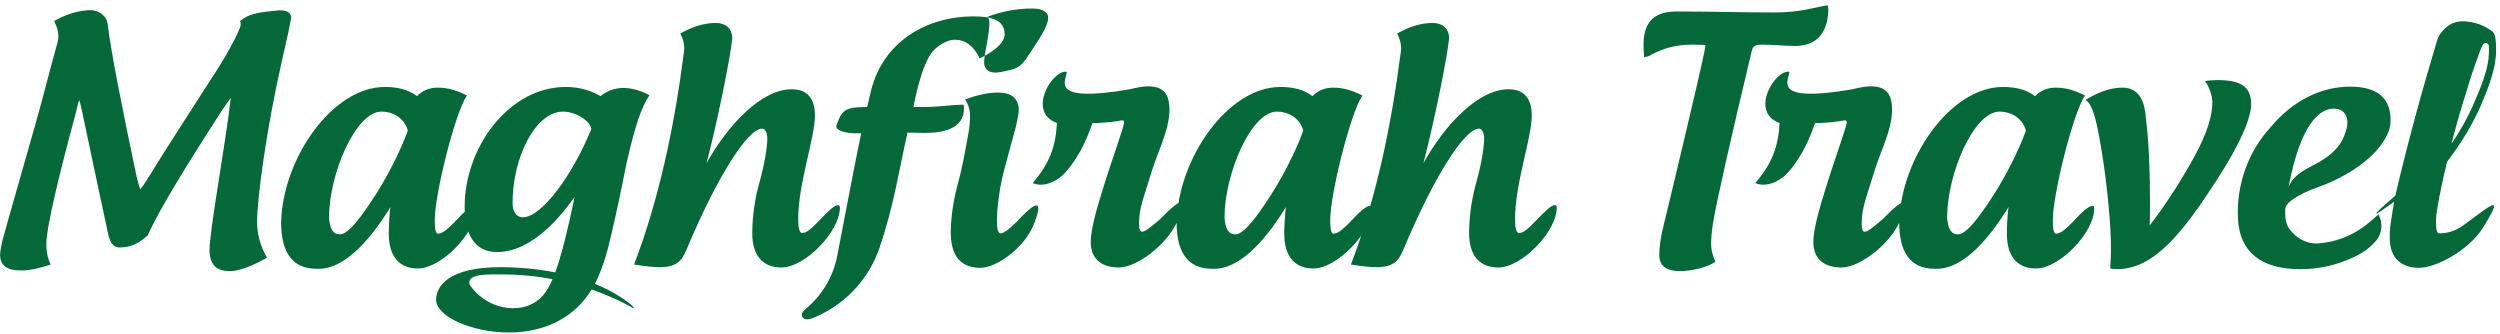 <svg width="457" height="61" viewBox="0 0 457 61" fill="none" xmlns="http://www.w3.org/2000/svg">
<path d="M43.871 3.838C45.492 2.578 46.812 2.278 50.712 1.918C51.791 1.798 53.471 1.978 53.172 3.538C52.931 4.918 52.272 7.978 51.551 11.038C48.611 23.938 46.992 36.538 46.992 40.558C46.992 42.838 47.651 45.118 48.791 47.098C48.011 47.578 44.471 49.558 42.011 49.558C39.791 49.558 38.411 48.658 38.291 45.838C38.291 42.118 41.291 25.978 42.191 17.878C41.651 18.598 41.111 19.378 40.511 20.278C34.871 29.038 29.172 38.098 27.012 43.018C25.692 44.218 24.131 45.238 21.912 45.238C20.771 45.238 20.172 44.458 19.811 42.958C19.271 40.558 16.631 28.018 14.832 19.558C14.711 19.018 14.591 18.598 14.472 18.298C14.171 19.198 13.992 20.158 13.752 21.058C10.871 31.678 8.472 41.518 8.472 44.638C8.472 46.198 8.772 47.338 9.252 48.358C7.152 49.078 5.352 49.438 3.792 49.438C1.272 49.438 0.132 48.538 0.012 46.798C0.012 46.198 0.132 45.178 0.492 43.798C1.212 41.038 6.672 22.198 7.692 18.298C8.652 14.638 9.612 10.978 10.632 7.318C10.752 5.998 10.511 5.158 9.912 3.838C12.371 2.458 14.351 1.978 16.271 1.858C17.892 1.738 19.512 2.818 19.692 4.438C20.172 8.938 22.572 20.998 24.971 32.278C25.151 33.058 25.392 33.898 25.631 34.618C25.991 34.198 26.412 33.598 26.892 32.818C30.131 27.538 34.392 20.998 38.231 14.998C40.992 10.858 42.852 7.498 43.752 5.338C43.992 4.858 44.111 4.318 43.871 3.838ZM83.071 40.618C84.931 38.578 86.131 37.618 86.731 37.618C86.971 37.618 87.031 37.798 87.031 38.158C87.031 42.538 80.671 49.078 76.411 49.078C73.111 49.078 71.071 47.038 71.071 42.718C71.071 41.278 71.191 39.118 71.371 37.858C66.871 45.178 62.491 48.958 58.531 49.138H57.871C53.071 49.138 51.391 45.598 51.391 40.678C51.631 29.098 60.691 15.898 70.351 15.898C72.691 15.898 74.671 16.378 76.231 17.578C77.191 16.558 78.511 16.018 80.011 16.018C81.871 16.018 83.611 16.558 85.351 17.458C83.131 20.758 79.471 35.578 79.471 40.198C79.471 41.398 79.531 42.778 80.131 42.718C81.091 42.598 81.931 41.758 83.071 40.618ZM67.531 37.318C70.591 32.878 73.231 27.538 74.551 23.878C73.891 21.418 71.611 20.398 69.751 20.398C64.951 20.398 60.151 31.918 60.151 39.718C60.271 41.818 60.871 42.838 62.131 42.838C63.391 42.838 65.191 40.798 67.531 37.318ZM113.618 54.418C115.358 55.558 115.898 56.158 115.898 56.338C115.598 56.338 114.578 55.618 113.138 54.958C113.198 54.958 109.838 53.458 108.158 52.918C105.098 57.958 99.698 60.778 93.038 60.778C86.318 60.778 79.718 57.898 79.718 54.778C79.718 52.378 81.938 48.838 91.478 48.838C94.838 48.838 98.558 49.198 101.498 49.798C102.638 46.678 103.778 42.118 105.038 35.998C99.878 43.318 94.958 46.078 90.878 46.078C86.558 46.078 84.938 42.538 84.938 37.798C84.938 26.998 92.978 15.898 103.418 15.898C105.698 15.898 107.858 16.438 109.778 17.578C110.918 16.618 112.418 16.078 113.918 16.078C115.418 16.078 116.978 16.498 118.718 17.398C117.158 19.738 116.078 23.098 114.518 29.878C113.378 35.698 112.178 41.218 111.278 44.818C110.498 47.938 109.598 50.218 108.758 51.898C110.138 52.438 112.118 53.398 113.618 54.418ZM99.218 54.058C99.818 53.398 100.418 52.378 101.018 51.058C98.258 50.458 94.718 50.158 91.538 50.158C89.258 50.158 85.778 50.038 85.778 51.658C85.778 51.838 85.838 52.018 85.958 52.198C87.758 54.718 90.638 56.338 93.818 56.338C96.038 56.338 97.838 55.558 99.218 54.058ZM95.558 39.718C99.218 39.718 104.918 31.438 108.098 23.578C107.858 22.018 105.158 20.398 102.938 20.398C97.838 20.398 93.698 28.858 93.698 37.078C93.698 38.818 94.478 39.718 95.558 39.718ZM129.171 29.818C133.131 22.678 139.251 16.318 144.711 16.318C147.411 16.318 148.971 17.818 148.971 21.178C148.911 25.438 145.911 33.538 145.911 40.018C145.911 41.218 146.031 42.598 146.631 42.598C147.471 42.598 148.431 41.698 149.571 40.498C151.491 38.518 152.511 37.498 153.171 37.498C153.411 37.498 153.531 37.618 153.531 37.978C153.531 42.298 147.171 48.898 142.851 48.898C139.551 48.898 137.511 46.858 137.511 42.598C137.511 40.918 137.691 37.498 138.711 33.778C139.791 29.998 140.211 27.118 140.271 25.378C140.271 24.658 140.031 23.518 139.311 23.518C136.671 23.518 131.031 32.398 125.511 45.598C124.611 47.758 123.651 48.838 120.531 48.838C119.391 48.838 117.831 48.658 115.911 48.358C120.471 36.418 123.291 23.098 125.031 9.478C125.031 9.238 125.091 9.058 125.091 8.878C125.091 7.918 124.851 7.138 124.371 6.118C126.831 4.738 128.931 4.198 130.851 4.198C132.591 4.198 133.851 5.158 133.851 7.018C133.851 7.198 133.851 7.378 133.791 7.558C133.671 9.058 131.931 18.958 129.171 29.818ZM147.23 56.518C150.23 54.058 152.33 50.578 153.05 46.738C153.53 44.218 156.89 26.698 157.43 24.358H156.17C154.85 24.358 152.87 23.938 152.87 23.098C152.87 22.978 152.93 22.918 152.93 22.858C153.89 20.098 154.49 19.558 158.51 19.558C158.75 18.538 158.99 17.518 159.23 16.558C161.39 7.738 169.25 2.998 177.95 2.998C181.19 2.998 183.65 3.598 183.65 6.298C183.65 7.618 182.09 9.238 179.09 10.678C178.01 8.398 176.45 7.258 174.53 7.258C173.03 7.258 171.05 8.518 170.15 9.838C169.01 11.518 167.93 14.698 166.97 19.558H169.19C171.53 19.558 174.05 19.138 176.15 19.138C176.21 19.378 176.21 19.618 176.21 19.858C176.21 23.518 172.43 24.298 169.13 24.298C168.05 24.298 166.97 24.238 165.89 24.238C164.39 30.838 163.37 37.798 160.73 45.418C158.69 51.298 154.13 56.038 148.25 58.258C148.01 58.318 147.83 58.378 147.65 58.378C146.81 58.378 146.57 57.958 146.57 57.478C146.63 57.058 146.87 56.938 147.23 56.518ZM188.718 1.558C185.838 1.558 183.018 2.098 180.558 3.058C180.678 3.358 180.858 3.598 180.858 3.898C180.918 6.298 179.898 9.718 179.898 11.458C179.898 12.418 180.558 13.678 183.078 13.138C186.558 12.418 186.498 12.478 189.138 8.398C190.698 5.998 191.238 4.978 191.538 3.838C191.598 3.538 191.598 3.358 191.598 3.118C191.538 2.218 190.578 1.558 188.718 1.558ZM185.838 40.558C188.478 37.678 189.798 36.898 189.798 38.098C189.798 38.698 189.498 39.778 188.838 41.338C187.158 45.238 182.298 48.958 179.178 48.958C175.998 48.958 174.078 47.158 173.838 43.438C173.718 42.118 173.838 38.278 175.038 33.778C176.058 30.178 176.598 26.638 177.018 24.418C177.258 23.218 177.318 22.078 177.318 21.178C177.318 20.038 177.018 19.078 176.418 18.178C178.518 17.398 180.558 16.918 182.418 16.918C183.438 16.918 184.698 17.098 185.418 17.878C186.138 18.658 186.378 19.678 186.138 20.998C185.958 21.958 185.778 22.918 185.478 23.998C184.578 27.358 183.498 31.138 183.138 32.818C182.658 34.918 182.238 38.338 182.238 40.078C182.238 41.278 182.298 42.658 182.898 42.658C183.618 42.658 184.638 41.698 185.838 40.558ZM211.992 40.138C216.372 35.578 217.392 35.998 214.992 40.918C213.012 44.938 207.732 48.898 204.552 48.898C201.192 48.898 198.972 47.158 199.452 43.198C199.692 40.738 200.832 37.018 201.492 34.918C202.092 32.758 204.792 24.958 205.152 23.698C205.512 22.498 205.752 21.898 204.972 22.018C204.432 22.138 202.032 22.498 199.692 22.498C199.272 23.698 198.612 25.558 197.532 27.538C196.452 29.458 195.072 31.438 193.752 32.458C192.192 33.598 190.392 34.138 188.772 33.478C191.832 29.878 192.972 26.878 193.212 22.498C187.572 20.398 192.492 12.598 195.012 13.138C194.952 14.698 191.532 18.898 206.532 16.318C208.512 15.838 212.832 14.758 213.612 18.358C214.452 22.438 211.872 27.058 210.612 31.078C209.592 34.498 208.452 37.438 208.272 39.598C208.212 40.918 208.092 42.418 208.812 42.358C209.472 42.298 210.612 41.278 211.992 40.138ZM246.763 40.618C248.623 38.578 249.823 37.618 250.423 37.618C250.663 37.618 250.723 37.798 250.723 38.158C250.723 42.538 244.363 49.078 240.103 49.078C236.803 49.078 234.763 47.038 234.763 42.718C234.763 41.278 234.883 39.118 235.063 37.858C230.563 45.178 226.183 48.958 222.223 49.138H221.563C216.763 49.138 215.083 45.598 215.083 40.678C215.323 29.098 224.383 15.898 234.043 15.898C236.383 15.898 238.363 16.378 239.923 17.578C240.883 16.558 242.203 16.018 243.703 16.018C245.563 16.018 247.303 16.558 249.043 17.458C246.823 20.758 243.163 35.578 243.163 40.198C243.163 41.398 243.223 42.778 243.823 42.718C244.783 42.598 245.623 41.758 246.763 40.618ZM231.223 37.318C234.283 32.878 236.923 27.538 238.243 23.878C237.583 21.418 235.303 20.398 233.443 20.398C228.643 20.398 223.843 31.918 223.843 39.718C223.963 41.818 224.563 42.838 225.823 42.838C227.083 42.838 228.883 40.798 231.223 37.318ZM260.21 29.818C264.17 22.678 270.29 16.318 275.75 16.318C278.45 16.318 280.01 17.818 280.01 21.178C279.95 25.438 276.95 33.538 276.95 40.018C276.95 41.218 277.07 42.598 277.67 42.598C278.51 42.598 279.47 41.698 280.61 40.498C282.53 38.518 283.55 37.498 284.21 37.498C284.45 37.498 284.57 37.618 284.57 37.978C284.57 42.298 278.21 48.898 273.89 48.898C270.59 48.898 268.55 46.858 268.55 42.598C268.55 40.918 268.73 37.498 269.75 33.778C270.83 29.998 271.25 27.118 271.31 25.378C271.31 24.658 271.07 23.518 270.35 23.518C267.71 23.518 262.07 32.398 256.55 45.598C255.65 47.758 254.69 48.838 251.57 48.838C250.43 48.838 248.87 48.658 246.95 48.358C251.51 36.418 254.33 23.098 256.07 9.478C256.07 9.238 256.13 9.058 256.13 8.878C256.13 7.918 255.89 7.138 255.41 6.118C257.87 4.738 259.97 4.198 261.89 4.198C263.63 4.198 264.89 5.158 264.89 7.018C264.89 7.198 264.89 7.378 264.83 7.558C264.71 9.058 262.97 18.958 260.21 29.818ZM311.774 8.218C310.934 8.218 310.214 8.158 309.374 8.158C306.014 8.158 303.794 8.998 302.054 9.898C301.514 10.258 300.914 10.438 300.554 10.438C300.494 9.658 300.434 8.818 300.434 8.158C300.434 3.958 302.474 2.098 306.434 2.098C312.554 2.098 318.554 2.278 324.374 2.278C329.114 2.278 331.574 1.378 334.094 0.958C334.154 1.198 334.214 1.498 334.214 1.858C334.094 6.418 331.694 8.398 328.154 8.398C326.654 8.398 323.594 8.158 322.094 8.158C321.014 8.158 320.474 8.338 320.234 9.238C318.854 15.118 315.914 27.298 313.934 36.658C313.334 39.478 312.794 42.298 312.794 44.518C312.794 45.898 313.094 46.618 313.574 47.878C311.594 49.138 308.594 49.558 307.094 49.558C304.634 49.558 303.314 48.598 303.314 46.618C303.314 45.298 303.554 43.258 304.274 40.498C304.814 38.398 310.874 13.018 311.474 9.838C311.594 9.238 311.714 8.758 311.774 8.218ZM344.086 40.138C348.466 35.578 349.486 35.998 347.086 40.918C345.106 44.938 339.826 48.898 336.646 48.898C333.286 48.898 331.066 47.158 331.546 43.198C331.786 40.738 332.926 37.018 333.586 34.918C334.186 32.758 336.886 24.958 337.246 23.698C337.606 22.498 337.846 21.898 337.066 22.018C336.526 22.138 334.126 22.498 331.786 22.498C331.366 23.698 330.706 25.558 329.626 27.538C328.546 29.458 327.166 31.438 325.846 32.458C324.286 33.598 322.486 34.138 320.866 33.478C323.926 29.878 325.066 26.878 325.306 22.498C319.666 20.398 324.586 12.598 327.106 13.138C327.046 14.698 323.626 18.898 338.626 16.318C340.606 15.838 344.926 14.758 345.706 18.358C346.546 22.438 343.966 27.058 342.706 31.078C341.686 34.498 340.546 37.438 340.366 39.598C340.306 40.918 340.186 42.418 340.906 42.358C341.566 42.298 342.706 41.278 344.086 40.138ZM378.857 40.618C380.717 38.578 381.917 37.618 382.517 37.618C382.757 37.618 382.817 37.798 382.817 38.158C382.817 42.538 376.457 49.078 372.197 49.078C368.897 49.078 366.857 47.038 366.857 42.718C366.857 41.278 366.977 39.118 367.157 37.858C362.657 45.178 358.277 48.958 354.317 49.138H353.657C348.857 49.138 347.177 45.598 347.177 40.678C347.417 29.098 356.477 15.898 366.137 15.898C368.477 15.898 370.457 16.378 372.017 17.578C372.977 16.558 374.297 16.018 375.797 16.018C377.657 16.018 379.397 16.558 381.137 17.458C378.917 20.758 375.257 35.578 375.257 40.198C375.257 41.398 375.317 42.778 375.917 42.718C376.877 42.598 377.717 41.758 378.857 40.618ZM363.317 37.318C366.377 32.878 369.017 27.538 370.337 23.878C369.677 21.418 367.397 20.398 365.537 20.398C360.737 20.398 355.937 31.918 355.937 39.718C356.057 41.818 356.657 42.838 357.917 42.838C359.177 42.838 360.977 40.798 363.317 37.318ZM401.064 28.738C403.464 24.478 404.424 21.058 404.424 18.658C404.424 17.578 403.764 15.598 403.044 14.818C403.764 14.698 404.784 14.638 405.264 14.638C409.584 14.638 411.504 15.778 411.504 19.018C411.504 21.598 409.524 26.278 405.204 32.938C399.084 42.418 393.804 49.198 387.024 49.198C386.604 49.198 386.184 49.198 385.764 49.078C385.764 48.238 385.884 46.978 385.884 45.958C385.944 41.638 385.224 33.658 384.024 26.638C383.184 21.778 382.584 19.258 381.264 18.238C383.604 16.798 385.884 16.018 387.984 16.018C390.504 16.018 392.004 17.758 392.244 21.478C392.844 25.858 393.024 32.038 393.024 37.138C393.024 38.518 393.024 39.838 392.964 41.218C396.444 36.658 399.024 32.458 401.064 28.738ZM424.156 44.458C428.416 44.038 431.656 42.178 434.776 39.178C435.616 40.678 435.496 42.538 434.416 43.918C433.396 45.178 431.896 46.318 429.916 47.158C426.916 48.538 423.796 49.198 420.436 49.198C413.416 49.198 409.396 46.138 409.096 39.958C408.796 33.778 410.956 27.718 415.096 23.218C419.116 18.418 424.276 15.838 429.616 15.838C434.656 15.838 437.056 17.998 436.996 22.078C436.996 26.158 431.716 31.378 423.616 34.258C421.696 34.918 417.796 36.658 417.736 38.218C417.676 39.658 417.856 40.918 418.396 41.698C419.716 43.618 421.876 44.758 424.156 44.458ZM418.936 31.438C418.936 31.438 418.696 32.458 418.336 34.138C419.356 31.918 421.156 31.138 423.376 29.938C427.216 27.838 428.296 25.858 428.896 23.758C429.496 21.658 428.776 19.858 426.616 19.858C423.376 19.858 420.676 23.998 418.936 31.438ZM445.904 42.658C447.644 42.658 449.084 42.058 450.344 41.158C453.044 39.178 455.144 37.498 455.744 37.498C456.224 37.498 455.744 38.638 453.884 41.638C451.124 45.958 445.184 48.958 442.184 48.958C439.004 48.958 436.844 47.218 436.844 43.498C436.784 42.178 437.024 40.738 437.384 38.458C437.504 37.978 437.564 37.438 437.624 36.898C435.464 38.458 434.564 39.058 434.384 39.058C434.144 39.058 435.524 37.798 437.324 36.238C437.264 36.298 437.444 36.118 437.864 35.758C440.084 26.278 442.724 16.618 445.544 7.258C445.844 6.358 446.624 5.338 447.584 4.678C448.544 4.018 449.624 3.838 450.524 3.898C452.264 4.018 453.944 4.498 455.624 5.758C455.864 5.998 456.044 6.298 456.104 6.658C456.104 6.718 456.284 7.438 456.284 8.818C456.284 9.418 456.284 10.138 456.164 10.918C455.864 13.438 454.724 16.438 453.464 19.378C451.424 24.058 448.424 28.138 447.284 29.638L447.224 29.998C447.104 30.538 446.984 31.138 446.804 31.738C446.384 33.658 445.304 38.638 445.304 40.138C445.304 41.338 445.304 42.658 445.904 42.658ZM450.704 17.278C449.744 20.218 448.904 23.278 448.124 26.278C449.444 24.358 451.064 21.658 452.324 18.658C453.584 15.838 454.664 12.958 454.904 10.678C454.964 9.838 455.024 9.058 454.964 8.458C454.964 7.858 454.184 7.618 453.884 8.158C453.704 8.458 453.524 8.818 453.404 9.178C452.384 11.878 451.484 14.578 450.704 17.278Z" fill="#056839"/>
</svg>
